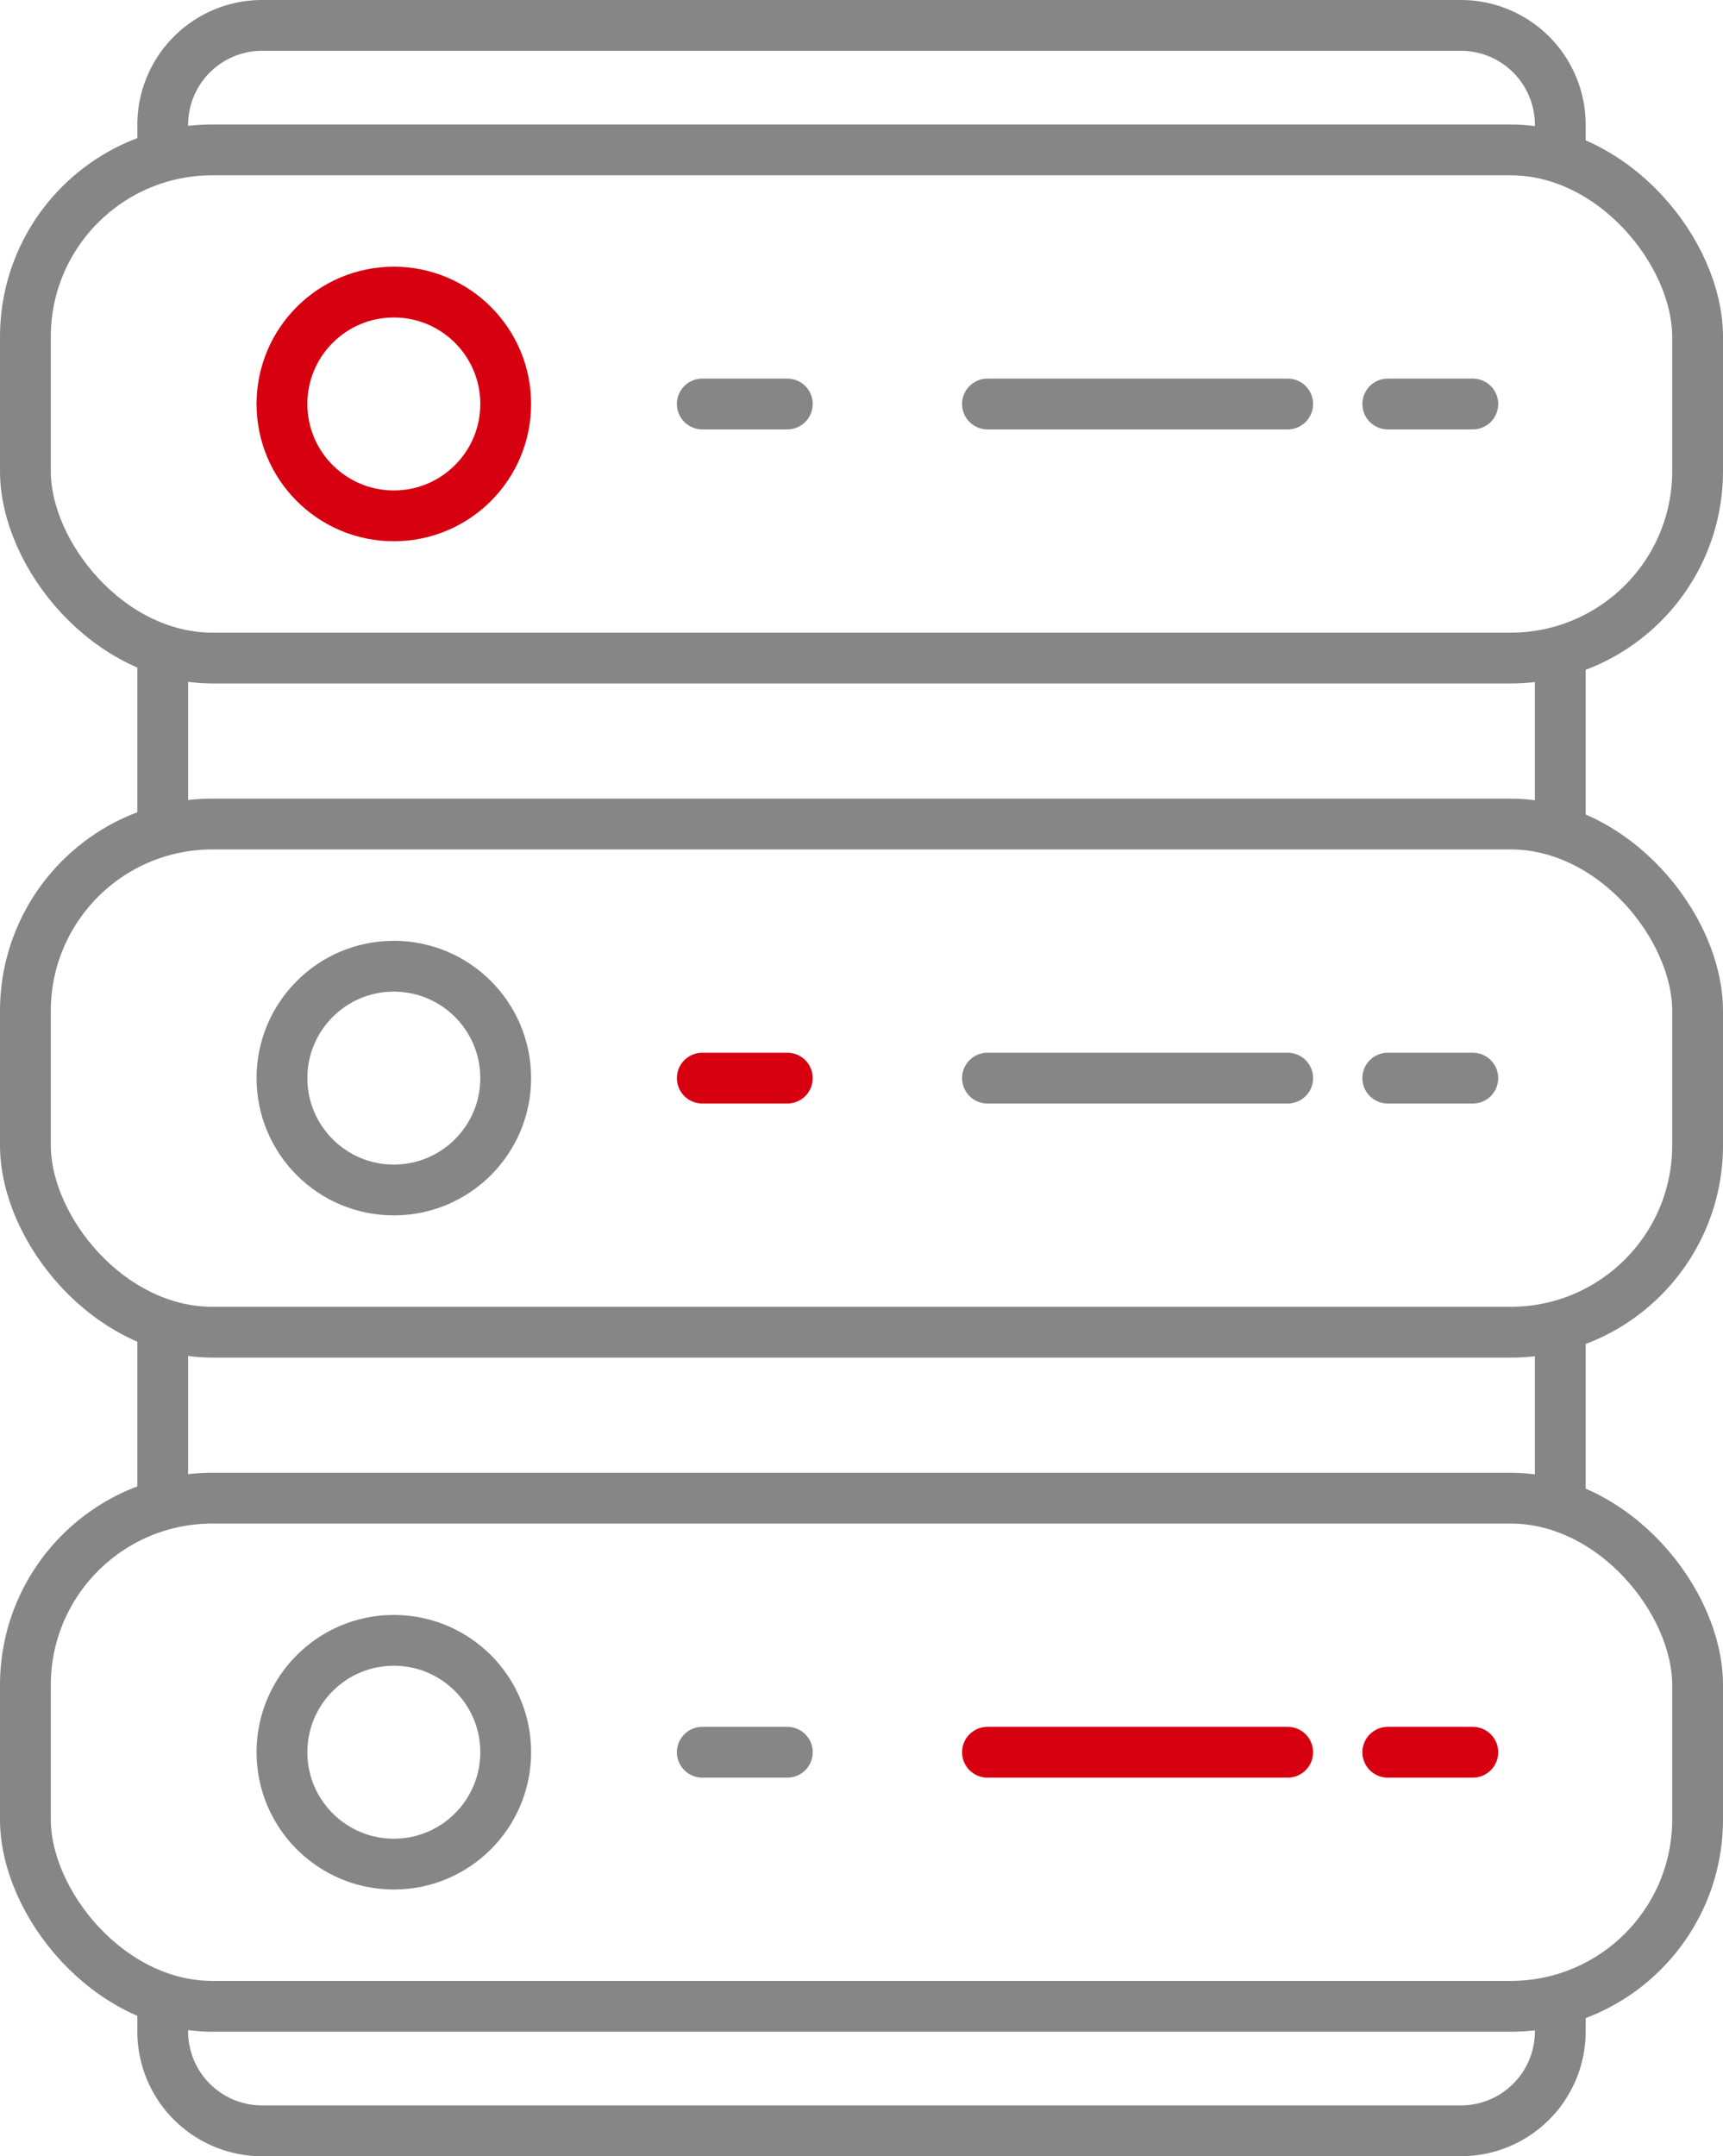 <svg xmlns="http://www.w3.org/2000/svg" width="101.744" height="127.315" viewBox="0 0 101.744 127.315">
  <g id="Groupe_387" data-name="Groupe 387" transform="translate(-1356.5 -907.784)">
    <rect id="Rectangle_6444" data-name="Rectangle 6444" width="98.744" height="30.004" rx="11.035" transform="translate(1358 916.635)" fill="none" stroke="#868686" stroke-linecap="round" stroke-linejoin="round" stroke-width="3"/>
    <circle id="Ellipse_5" data-name="Ellipse 5" cx="6.606" cy="6.606" r="6.606" transform="translate(1373.15 925.031)" fill="none" stroke="#d70011" stroke-linecap="round" stroke-linejoin="round" stroke-width="3"/>
    <line id="Ligne_72" data-name="Ligne 72" x2="5.021" transform="translate(1397.971 931.638)" fill="none" stroke="#868686" stroke-linecap="round" stroke-linejoin="round" stroke-width="3"/>
    <line id="Ligne_73" data-name="Ligne 73" x2="17.728" transform="translate(1414.811 931.638)" fill="none" stroke="#868686" stroke-linecap="round" stroke-linejoin="round" stroke-width="3"/>
    <line id="Ligne_74" data-name="Ligne 74" x2="5.021" transform="translate(1438.449 931.638)" fill="none" stroke="#868686" stroke-linecap="round" stroke-linejoin="round" stroke-width="3"/>
    <rect id="Rectangle_6445" data-name="Rectangle 6445" width="98.744" height="30.004" rx="11.035" transform="translate(1358 956.44)" fill="none" stroke="#868686" stroke-linecap="round" stroke-linejoin="round" stroke-width="3"/>
    <circle id="Ellipse_6" data-name="Ellipse 6" cx="6.606" cy="6.606" r="6.606" transform="translate(1373.15 964.835)" fill="none" stroke="#868686" stroke-linecap="round" stroke-linejoin="round" stroke-width="3"/>
    <line id="Ligne_75" data-name="Ligne 75" x2="5.021" transform="translate(1397.971 971.442)" fill="none" stroke="#d70011" stroke-linecap="round" stroke-linejoin="round" stroke-width="3"/>
    <line id="Ligne_76" data-name="Ligne 76" x2="17.728" transform="translate(1414.811 971.442)" fill="none" stroke="#868686" stroke-linecap="round" stroke-linejoin="round" stroke-width="3"/>
    <line id="Ligne_77" data-name="Ligne 77" x2="5.021" transform="translate(1438.449 971.442)" fill="none" stroke="#868686" stroke-linecap="round" stroke-linejoin="round" stroke-width="3"/>
    <rect id="Rectangle_6446" data-name="Rectangle 6446" width="98.744" height="30.004" rx="11.035" transform="translate(1358 996.244)" fill="none" stroke="#868686" stroke-linecap="round" stroke-linejoin="round" stroke-width="3"/>
    <circle id="Ellipse_7" data-name="Ellipse 7" cx="6.606" cy="6.606" r="6.606" transform="translate(1373.15 1004.639)" fill="none" stroke="#868686" stroke-linecap="round" stroke-linejoin="round" stroke-width="3"/>
    <line id="Ligne_78" data-name="Ligne 78" x2="5.021" transform="translate(1397.971 1011.246)" fill="none" stroke="#868686" stroke-linecap="round" stroke-linejoin="round" stroke-width="3"/>
    <line id="Ligne_79" data-name="Ligne 79" x2="17.728" transform="translate(1414.811 1011.246)" fill="none" stroke="#d70011" stroke-linecap="round" stroke-linejoin="round" stroke-width="3"/>
    <line id="Ligne_80" data-name="Ligne 80" x2="5.021" transform="translate(1438.449 1011.246)" fill="none" stroke="#d70011" stroke-linecap="round" stroke-linejoin="round" stroke-width="3"/>
    <path id="Tracé_294" data-name="Tracé 294" d="M18.344,10.352V8.869A5.869,5.869,0,0,1,24.213,3H95a5.869,5.869,0,0,1,5.869,5.869v1.483" transform="translate(1347.766 906.284)" fill="none" stroke="#868686" stroke-linecap="round" stroke-linejoin="round" stroke-width="3"/>
    <line id="Ligne_81" data-name="Ligne 81" y1="9.801" transform="translate(1366.109 946.639)" fill="none" stroke="#868686" stroke-linecap="round" stroke-linejoin="round" stroke-width="3"/>
    <line id="Ligne_82" data-name="Ligne 82" y1="9.801" transform="translate(1366.109 986.443)" fill="none" stroke="#868686" stroke-linecap="round" stroke-linejoin="round" stroke-width="3"/>
    <path id="Tracé_295" data-name="Tracé 295" d="M100.869,224.306v1.483A5.868,5.868,0,0,1,95,231.658H24.212a5.869,5.869,0,0,1-5.869-5.869v-1.483" transform="translate(1347.766 801.941)" fill="none" stroke="#868686" stroke-linecap="round" stroke-linejoin="round" stroke-width="3"/>
    <line id="Ligne_83" data-name="Ligne 83" y2="9.356" transform="translate(1448.635 986.443)" fill="none" stroke="#868686" stroke-linecap="round" stroke-linejoin="round" stroke-width="3"/>
    <line id="Ligne_84" data-name="Ligne 84" y2="9.801" transform="translate(1448.635 946.639)" fill="none" stroke="#868686" stroke-linecap="round" stroke-linejoin="round" stroke-width="3"/>
  </g>
</svg>
